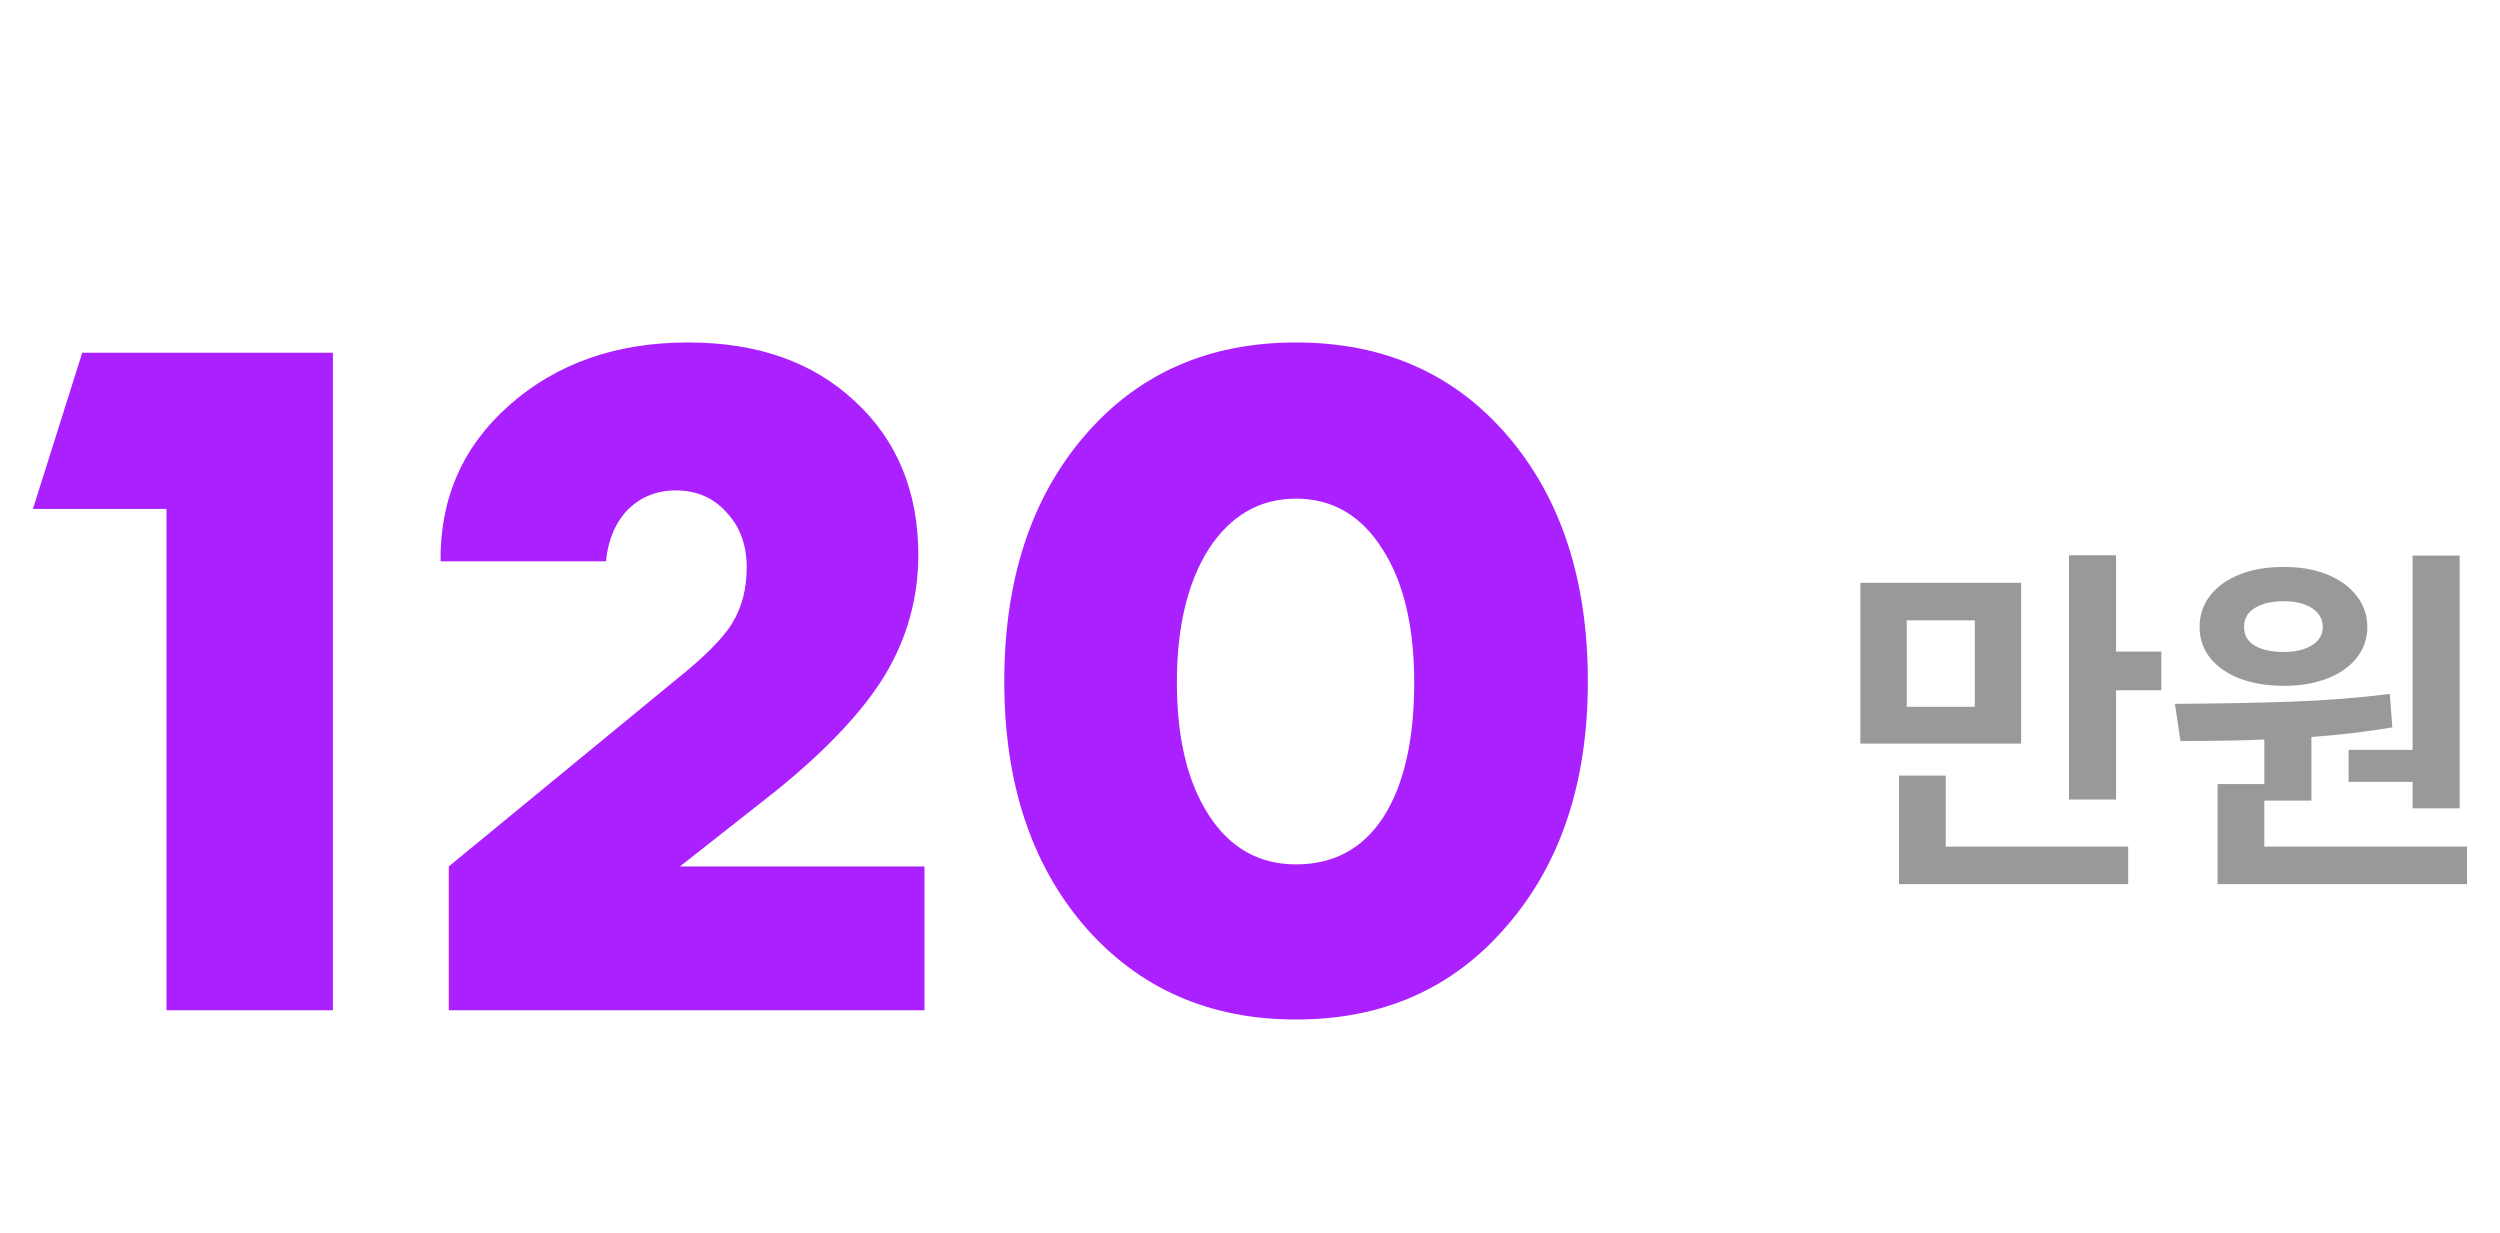 <svg width="146" height="72" viewBox="0 0 146 72" fill="none" xmlns="http://www.w3.org/2000/svg">
<path d="M118.035 43.426H108.646V34.037H118.035V43.426ZM111.354 41.277H115.328V36.228H111.354V41.277ZM123.578 38.055H126.221V40.31H123.578V46.691H120.828V32.426H123.578V38.055ZM124.287 51.633H110.902V45.295H113.631V49.441H124.287V51.633ZM143.645 47.207H140.895V45.66H137.156V43.791H140.895V32.447H143.645V47.207ZM144.074 51.633H129.508V45.789H132.236V43.19C130.904 43.247 129.271 43.275 127.338 43.275L127.016 41.105C129.536 41.091 131.803 41.048 133.815 40.977C135.828 40.905 137.743 40.755 139.562 40.525L139.713 42.48C138.223 42.731 136.648 42.917 134.986 43.039V46.756H132.236V49.441H144.074V51.633ZM133.375 33.113C134.313 33.106 135.151 33.249 135.889 33.543C136.626 33.837 137.203 34.252 137.618 34.789C138.041 35.319 138.252 35.928 138.252 36.615C138.252 37.296 138.044 37.897 137.629 38.42C137.214 38.943 136.633 39.347 135.889 39.634C135.151 39.913 134.313 40.053 133.375 40.053C132.415 40.053 131.563 39.913 130.818 39.634C130.074 39.347 129.493 38.946 129.078 38.431C128.663 37.908 128.455 37.303 128.455 36.615C128.455 35.928 128.659 35.319 129.067 34.789C129.483 34.252 130.063 33.837 130.808 33.543C131.56 33.249 132.415 33.106 133.375 33.113ZM133.375 35.111C132.666 35.111 132.1 35.244 131.678 35.509C131.255 35.774 131.048 36.143 131.055 36.615C131.048 37.081 131.252 37.442 131.667 37.7C132.09 37.951 132.659 38.076 133.375 38.076C134.048 38.076 134.592 37.947 135.008 37.69C135.43 37.432 135.645 37.074 135.652 36.615C135.645 36.143 135.43 35.774 135.008 35.509C134.592 35.244 134.048 35.111 133.375 35.111Z" fill="#999999"/>
<path d="M19.443 20.6V59H9.723V29.72H1.923L4.803 20.6H19.443ZM53.989 59H26.209V50.6L39.349 39.8C41.109 38.4 42.249 37.26 42.769 36.38C43.329 35.46 43.609 34.38 43.609 33.14C43.609 31.82 43.209 30.74 42.409 29.9C41.649 29.06 40.669 28.64 39.469 28.64C38.349 28.64 37.409 29.02 36.649 29.78C35.929 30.54 35.509 31.54 35.389 32.78H25.729C25.689 29.1 27.029 26.06 29.749 23.66C32.509 21.22 35.989 20 40.189 20C44.229 20 47.469 21.14 49.909 23.42C52.389 25.7 53.629 28.7 53.629 32.42C53.629 34.9 52.989 37.22 51.709 39.38C50.429 41.5 48.309 43.76 45.349 46.16L39.709 50.6H53.989V59ZM58.65 39.8C58.65 33.88 60.21 29.1 63.33 25.46C66.45 21.82 70.57 20 75.69 20C80.81 20 84.93 21.82 88.05 25.46C91.17 29.1 92.73 33.88 92.73 39.8C92.73 45.68 91.15 50.44 87.99 54.08C84.87 57.72 80.77 59.54 75.69 59.54C70.61 59.54 66.49 57.72 63.33 54.08C60.21 50.44 58.65 45.68 58.65 39.8ZM82.59 39.86C82.59 36.58 81.97 33.98 80.73 32.06C79.49 30.1 77.81 29.12 75.69 29.12C73.57 29.12 71.87 30.1 70.59 32.06C69.35 34.02 68.73 36.62 68.73 39.86C68.73 43.1 69.35 45.68 70.59 47.6C71.83 49.52 73.53 50.48 75.69 50.48C77.89 50.48 79.59 49.56 80.79 47.72C81.99 45.84 82.59 43.22 82.59 39.86Z" fill="#AA20FF"/>
</svg>
